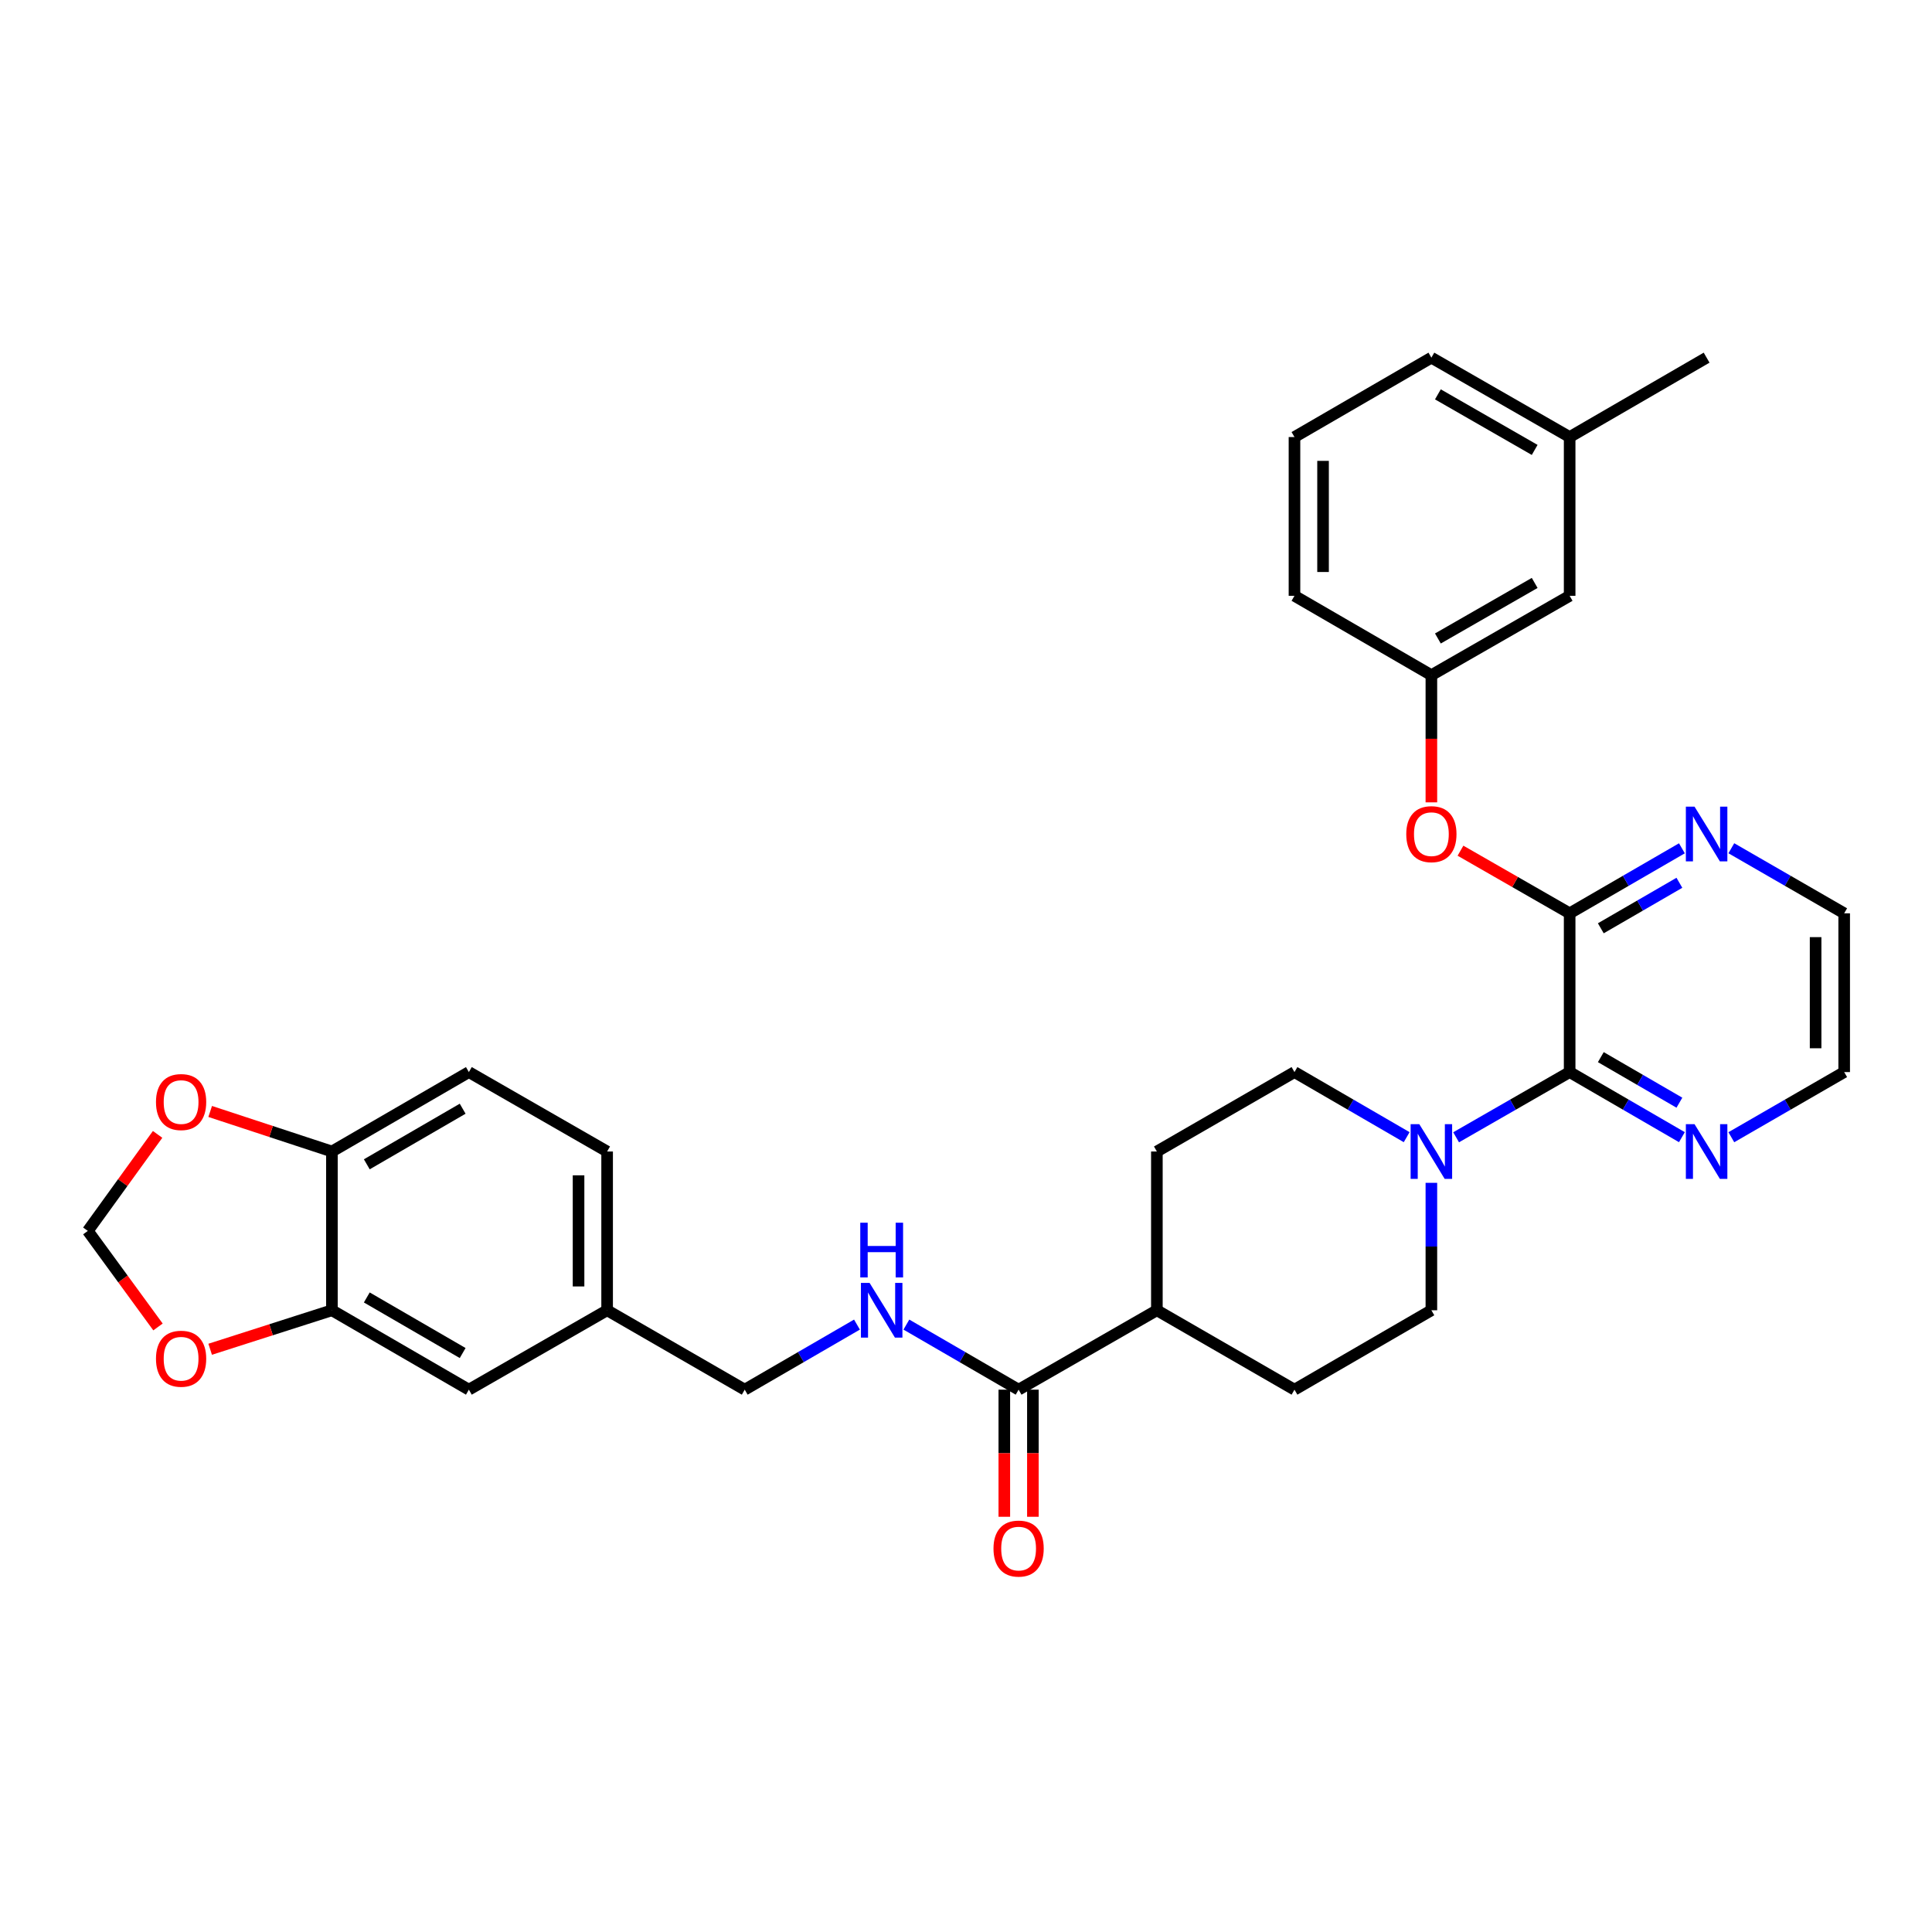 <?xml version='1.0' encoding='iso-8859-1'?>
<svg version='1.1' baseProfile='full'
              xmlns='http://www.w3.org/2000/svg'
                      xmlns:rdkit='http://www.rdkit.org/xml'
                      xmlns:xlink='http://www.w3.org/1999/xlink'
                  xml:space='preserve'
width='1000px' height='1000px' viewBox='0 0 1000 1000'>
<!-- END OF HEADER -->
<rect style='opacity:1.0;fill:#FFFFFF;stroke:none' width='1000' height='1000' x='0' y='0'> </rect>
<path class='bond-0' d='M 812.447,554.908 L 812.447,472.733' style='fill:none;fill-rule:evenodd;stroke:#000000;stroke-width:6px;stroke-linecap:butt;stroke-linejoin:miter;stroke-opacity:1' />
<path class='bond-1' d='M 812.447,554.908 L 783.065,571.784' style='fill:none;fill-rule:evenodd;stroke:#000000;stroke-width:6px;stroke-linecap:butt;stroke-linejoin:miter;stroke-opacity:1' />
<path class='bond-1' d='M 783.065,571.784 L 753.683,588.661' style='fill:none;fill-rule:evenodd;stroke:#0000FF;stroke-width:6px;stroke-linecap:butt;stroke-linejoin:miter;stroke-opacity:1' />
<path class='bond-7' d='M 812.447,554.908 L 841.499,571.754' style='fill:none;fill-rule:evenodd;stroke:#000000;stroke-width:6px;stroke-linecap:butt;stroke-linejoin:miter;stroke-opacity:1' />
<path class='bond-7' d='M 841.499,571.754 L 870.551,588.6' style='fill:none;fill-rule:evenodd;stroke:#0000FF;stroke-width:6px;stroke-linecap:butt;stroke-linejoin:miter;stroke-opacity:1' />
<path class='bond-7' d='M 828.581,547.167 L 848.918,558.959' style='fill:none;fill-rule:evenodd;stroke:#000000;stroke-width:6px;stroke-linecap:butt;stroke-linejoin:miter;stroke-opacity:1' />
<path class='bond-7' d='M 848.918,558.959 L 869.255,570.751' style='fill:none;fill-rule:evenodd;stroke:#0000FF;stroke-width:6px;stroke-linecap:butt;stroke-linejoin:miter;stroke-opacity:1' />
<path class='bond-4' d='M 812.447,472.733 L 784.194,456.524' style='fill:none;fill-rule:evenodd;stroke:#000000;stroke-width:6px;stroke-linecap:butt;stroke-linejoin:miter;stroke-opacity:1' />
<path class='bond-4' d='M 784.194,456.524 L 755.942,440.316' style='fill:none;fill-rule:evenodd;stroke:#FF0000;stroke-width:6px;stroke-linecap:butt;stroke-linejoin:miter;stroke-opacity:1' />
<path class='bond-6' d='M 812.447,472.733 L 841.499,455.907' style='fill:none;fill-rule:evenodd;stroke:#000000;stroke-width:6px;stroke-linecap:butt;stroke-linejoin:miter;stroke-opacity:1' />
<path class='bond-6' d='M 841.499,455.907 L 870.552,439.081' style='fill:none;fill-rule:evenodd;stroke:#0000FF;stroke-width:6px;stroke-linecap:butt;stroke-linejoin:miter;stroke-opacity:1' />
<path class='bond-6' d='M 828.575,480.483 L 848.912,468.705' style='fill:none;fill-rule:evenodd;stroke:#000000;stroke-width:6px;stroke-linecap:butt;stroke-linejoin:miter;stroke-opacity:1' />
<path class='bond-6' d='M 848.912,468.705 L 869.248,456.927' style='fill:none;fill-rule:evenodd;stroke:#0000FF;stroke-width:6px;stroke-linecap:butt;stroke-linejoin:miter;stroke-opacity:1' />
<path class='bond-13' d='M 728.091,588.597 L 699.055,571.752' style='fill:none;fill-rule:evenodd;stroke:#0000FF;stroke-width:6px;stroke-linecap:butt;stroke-linejoin:miter;stroke-opacity:1' />
<path class='bond-13' d='M 699.055,571.752 L 670.019,554.908' style='fill:none;fill-rule:evenodd;stroke:#000000;stroke-width:6px;stroke-linecap:butt;stroke-linejoin:miter;stroke-opacity:1' />
<path class='bond-14' d='M 740.88,612.23 L 740.88,645.21' style='fill:none;fill-rule:evenodd;stroke:#0000FF;stroke-width:6px;stroke-linecap:butt;stroke-linejoin:miter;stroke-opacity:1' />
<path class='bond-14' d='M 740.88,645.21 L 740.88,678.19' style='fill:none;fill-rule:evenodd;stroke:#000000;stroke-width:6px;stroke-linecap:butt;stroke-linejoin:miter;stroke-opacity:1' />
<path class='bond-2' d='M 527.23,719.29 L 598.797,678.19' style='fill:none;fill-rule:evenodd;stroke:#000000;stroke-width:6px;stroke-linecap:butt;stroke-linejoin:miter;stroke-opacity:1' />
<path class='bond-5' d='M 527.23,719.29 L 498.186,702.448' style='fill:none;fill-rule:evenodd;stroke:#000000;stroke-width:6px;stroke-linecap:butt;stroke-linejoin:miter;stroke-opacity:1' />
<path class='bond-5' d='M 498.186,702.448 L 469.141,685.606' style='fill:none;fill-rule:evenodd;stroke:#0000FF;stroke-width:6px;stroke-linecap:butt;stroke-linejoin:miter;stroke-opacity:1' />
<path class='bond-16' d='M 519.835,719.29 L 519.835,752.186' style='fill:none;fill-rule:evenodd;stroke:#000000;stroke-width:6px;stroke-linecap:butt;stroke-linejoin:miter;stroke-opacity:1' />
<path class='bond-16' d='M 519.835,752.186 L 519.835,785.082' style='fill:none;fill-rule:evenodd;stroke:#FF0000;stroke-width:6px;stroke-linecap:butt;stroke-linejoin:miter;stroke-opacity:1' />
<path class='bond-16' d='M 534.625,719.29 L 534.625,752.186' style='fill:none;fill-rule:evenodd;stroke:#000000;stroke-width:6px;stroke-linecap:butt;stroke-linejoin:miter;stroke-opacity:1' />
<path class='bond-16' d='M 534.625,752.186 L 534.625,785.082' style='fill:none;fill-rule:evenodd;stroke:#FF0000;stroke-width:6px;stroke-linecap:butt;stroke-linejoin:miter;stroke-opacity:1' />
<path class='bond-3' d='M 171.802,678.19 L 242.687,719.29' style='fill:none;fill-rule:evenodd;stroke:#000000;stroke-width:6px;stroke-linecap:butt;stroke-linejoin:miter;stroke-opacity:1' />
<path class='bond-3' d='M 189.853,671.56 L 239.473,700.33' style='fill:none;fill-rule:evenodd;stroke:#000000;stroke-width:6px;stroke-linecap:butt;stroke-linejoin:miter;stroke-opacity:1' />
<path class='bond-9' d='M 171.802,678.19 L 140.294,688.282' style='fill:none;fill-rule:evenodd;stroke:#000000;stroke-width:6px;stroke-linecap:butt;stroke-linejoin:miter;stroke-opacity:1' />
<path class='bond-9' d='M 140.294,688.282 L 108.785,698.374' style='fill:none;fill-rule:evenodd;stroke:#FF0000;stroke-width:6px;stroke-linecap:butt;stroke-linejoin:miter;stroke-opacity:1' />
<path class='bond-35' d='M 171.802,678.19 L 171.802,596.016' style='fill:none;fill-rule:evenodd;stroke:#000000;stroke-width:6px;stroke-linecap:butt;stroke-linejoin:miter;stroke-opacity:1' />
<path class='bond-17' d='M 740.88,415.299 L 740.88,382.383' style='fill:none;fill-rule:evenodd;stroke:#FF0000;stroke-width:6px;stroke-linecap:butt;stroke-linejoin:miter;stroke-opacity:1' />
<path class='bond-17' d='M 740.88,382.383 L 740.88,349.467' style='fill:none;fill-rule:evenodd;stroke:#000000;stroke-width:6px;stroke-linecap:butt;stroke-linejoin:miter;stroke-opacity:1' />
<path class='bond-22' d='M 443.565,685.605 L 414.516,702.448' style='fill:none;fill-rule:evenodd;stroke:#0000FF;stroke-width:6px;stroke-linecap:butt;stroke-linejoin:miter;stroke-opacity:1' />
<path class='bond-22' d='M 414.516,702.448 L 385.468,719.29' style='fill:none;fill-rule:evenodd;stroke:#000000;stroke-width:6px;stroke-linecap:butt;stroke-linejoin:miter;stroke-opacity:1' />
<path class='bond-32' d='M 896.135,439.052 L 925.34,455.892' style='fill:none;fill-rule:evenodd;stroke:#0000FF;stroke-width:6px;stroke-linecap:butt;stroke-linejoin:miter;stroke-opacity:1' />
<path class='bond-32' d='M 925.34,455.892 L 954.545,472.733' style='fill:none;fill-rule:evenodd;stroke:#000000;stroke-width:6px;stroke-linecap:butt;stroke-linejoin:miter;stroke-opacity:1' />
<path class='bond-27' d='M 896.135,588.629 L 925.34,571.768' style='fill:none;fill-rule:evenodd;stroke:#0000FF;stroke-width:6px;stroke-linecap:butt;stroke-linejoin:miter;stroke-opacity:1' />
<path class='bond-27' d='M 925.34,571.768 L 954.545,554.908' style='fill:none;fill-rule:evenodd;stroke:#000000;stroke-width:6px;stroke-linecap:butt;stroke-linejoin:miter;stroke-opacity:1' />
<path class='bond-8' d='M 171.802,596.016 L 242.687,554.908' style='fill:none;fill-rule:evenodd;stroke:#000000;stroke-width:6px;stroke-linecap:butt;stroke-linejoin:miter;stroke-opacity:1' />
<path class='bond-8' d='M 189.855,602.644 L 239.474,573.868' style='fill:none;fill-rule:evenodd;stroke:#000000;stroke-width:6px;stroke-linecap:butt;stroke-linejoin:miter;stroke-opacity:1' />
<path class='bond-10' d='M 171.802,596.016 L 140.296,585.653' style='fill:none;fill-rule:evenodd;stroke:#000000;stroke-width:6px;stroke-linecap:butt;stroke-linejoin:miter;stroke-opacity:1' />
<path class='bond-10' d='M 140.296,585.653 L 108.79,575.29' style='fill:none;fill-rule:evenodd;stroke:#FF0000;stroke-width:6px;stroke-linecap:butt;stroke-linejoin:miter;stroke-opacity:1' />
<path class='bond-12' d='M 81.778,686.828 L 63.616,661.971' style='fill:none;fill-rule:evenodd;stroke:#FF0000;stroke-width:6px;stroke-linecap:butt;stroke-linejoin:miter;stroke-opacity:1' />
<path class='bond-12' d='M 63.616,661.971 L 45.455,637.115' style='fill:none;fill-rule:evenodd;stroke:#000000;stroke-width:6px;stroke-linecap:butt;stroke-linejoin:miter;stroke-opacity:1' />
<path class='bond-36' d='M 81.574,587.159 L 63.514,612.137' style='fill:none;fill-rule:evenodd;stroke:#FF0000;stroke-width:6px;stroke-linecap:butt;stroke-linejoin:miter;stroke-opacity:1' />
<path class='bond-36' d='M 63.514,612.137 L 45.455,637.115' style='fill:none;fill-rule:evenodd;stroke:#000000;stroke-width:6px;stroke-linecap:butt;stroke-linejoin:miter;stroke-opacity:1' />
<path class='bond-11' d='M 598.797,678.19 L 670.019,719.29' style='fill:none;fill-rule:evenodd;stroke:#000000;stroke-width:6px;stroke-linecap:butt;stroke-linejoin:miter;stroke-opacity:1' />
<path class='bond-33' d='M 598.797,678.19 L 598.797,596.016' style='fill:none;fill-rule:evenodd;stroke:#000000;stroke-width:6px;stroke-linecap:butt;stroke-linejoin:miter;stroke-opacity:1' />
<path class='bond-19' d='M 670.019,554.908 L 598.797,596.016' style='fill:none;fill-rule:evenodd;stroke:#000000;stroke-width:6px;stroke-linecap:butt;stroke-linejoin:miter;stroke-opacity:1' />
<path class='bond-18' d='M 740.88,678.19 L 670.019,719.29' style='fill:none;fill-rule:evenodd;stroke:#000000;stroke-width:6px;stroke-linecap:butt;stroke-linejoin:miter;stroke-opacity:1' />
<path class='bond-15' d='M 242.687,719.29 L 314.246,678.19' style='fill:none;fill-rule:evenodd;stroke:#000000;stroke-width:6px;stroke-linecap:butt;stroke-linejoin:miter;stroke-opacity:1' />
<path class='bond-23' d='M 740.88,349.467 L 812.447,308.391' style='fill:none;fill-rule:evenodd;stroke:#000000;stroke-width:6px;stroke-linecap:butt;stroke-linejoin:miter;stroke-opacity:1' />
<path class='bond-23' d='M 744.252,330.478 L 794.349,301.725' style='fill:none;fill-rule:evenodd;stroke:#000000;stroke-width:6px;stroke-linecap:butt;stroke-linejoin:miter;stroke-opacity:1' />
<path class='bond-29' d='M 740.88,349.467 L 670.019,308.391' style='fill:none;fill-rule:evenodd;stroke:#000000;stroke-width:6px;stroke-linecap:butt;stroke-linejoin:miter;stroke-opacity:1' />
<path class='bond-20' d='M 242.687,554.908 L 314.246,596.016' style='fill:none;fill-rule:evenodd;stroke:#000000;stroke-width:6px;stroke-linecap:butt;stroke-linejoin:miter;stroke-opacity:1' />
<path class='bond-21' d='M 314.246,678.19 L 385.468,719.29' style='fill:none;fill-rule:evenodd;stroke:#000000;stroke-width:6px;stroke-linecap:butt;stroke-linejoin:miter;stroke-opacity:1' />
<path class='bond-24' d='M 314.246,678.19 L 314.246,596.016' style='fill:none;fill-rule:evenodd;stroke:#000000;stroke-width:6px;stroke-linecap:butt;stroke-linejoin:miter;stroke-opacity:1' />
<path class='bond-24' d='M 299.456,665.864 L 299.456,608.342' style='fill:none;fill-rule:evenodd;stroke:#000000;stroke-width:6px;stroke-linecap:butt;stroke-linejoin:miter;stroke-opacity:1' />
<path class='bond-25' d='M 812.447,308.391 L 812.447,226.217' style='fill:none;fill-rule:evenodd;stroke:#000000;stroke-width:6px;stroke-linecap:butt;stroke-linejoin:miter;stroke-opacity:1' />
<path class='bond-31' d='M 812.447,226.217 L 883.34,185.125' style='fill:none;fill-rule:evenodd;stroke:#000000;stroke-width:6px;stroke-linecap:butt;stroke-linejoin:miter;stroke-opacity:1' />
<path class='bond-34' d='M 812.447,226.217 L 740.88,185.125' style='fill:none;fill-rule:evenodd;stroke:#000000;stroke-width:6px;stroke-linecap:butt;stroke-linejoin:miter;stroke-opacity:1' />
<path class='bond-34' d='M 794.347,232.879 L 744.25,204.115' style='fill:none;fill-rule:evenodd;stroke:#000000;stroke-width:6px;stroke-linecap:butt;stroke-linejoin:miter;stroke-opacity:1' />
<path class='bond-26' d='M 954.545,472.733 L 954.545,554.908' style='fill:none;fill-rule:evenodd;stroke:#000000;stroke-width:6px;stroke-linecap:butt;stroke-linejoin:miter;stroke-opacity:1' />
<path class='bond-26' d='M 939.755,485.059 L 939.755,542.581' style='fill:none;fill-rule:evenodd;stroke:#000000;stroke-width:6px;stroke-linecap:butt;stroke-linejoin:miter;stroke-opacity:1' />
<path class='bond-28' d='M 670.019,226.217 L 670.019,308.391' style='fill:none;fill-rule:evenodd;stroke:#000000;stroke-width:6px;stroke-linecap:butt;stroke-linejoin:miter;stroke-opacity:1' />
<path class='bond-28' d='M 684.809,238.543 L 684.809,296.065' style='fill:none;fill-rule:evenodd;stroke:#000000;stroke-width:6px;stroke-linecap:butt;stroke-linejoin:miter;stroke-opacity:1' />
<path class='bond-30' d='M 670.019,226.217 L 740.88,185.125' style='fill:none;fill-rule:evenodd;stroke:#000000;stroke-width:6px;stroke-linecap:butt;stroke-linejoin:miter;stroke-opacity:1' />
<path  class='atom-2' d='M 734.62 581.856
L 743.9 596.856
Q 744.82 598.336, 746.3 601.016
Q 747.78 603.696, 747.86 603.856
L 747.86 581.856
L 751.62 581.856
L 751.62 610.176
L 747.74 610.176
L 737.78 593.776
Q 736.62 591.856, 735.38 589.656
Q 734.18 587.456, 733.82 586.776
L 733.82 610.176
L 730.14 610.176
L 730.14 581.856
L 734.62 581.856
' fill='#0000FF'/>
<path  class='atom-5' d='M 727.88 431.754
Q 727.88 424.954, 731.24 421.154
Q 734.6 417.354, 740.88 417.354
Q 747.16 417.354, 750.52 421.154
Q 753.88 424.954, 753.88 431.754
Q 753.88 438.634, 750.48 442.554
Q 747.08 446.434, 740.88 446.434
Q 734.64 446.434, 731.24 442.554
Q 727.88 438.674, 727.88 431.754
M 740.88 443.234
Q 745.2 443.234, 747.52 440.354
Q 749.88 437.434, 749.88 431.754
Q 749.88 426.194, 747.52 423.394
Q 745.2 420.554, 740.88 420.554
Q 736.56 420.554, 734.2 423.354
Q 731.88 426.154, 731.88 431.754
Q 731.88 437.474, 734.2 440.354
Q 736.56 443.234, 740.88 443.234
' fill='#FF0000'/>
<path  class='atom-6' d='M 450.093 664.03
L 459.373 679.03
Q 460.293 680.51, 461.773 683.19
Q 463.253 685.87, 463.333 686.03
L 463.333 664.03
L 467.093 664.03
L 467.093 692.35
L 463.213 692.35
L 453.253 675.95
Q 452.093 674.03, 450.853 671.83
Q 449.653 669.63, 449.293 668.95
L 449.293 692.35
L 445.613 692.35
L 445.613 664.03
L 450.093 664.03
' fill='#0000FF'/>
<path  class='atom-6' d='M 445.273 632.878
L 449.113 632.878
L 449.113 644.918
L 463.593 644.918
L 463.593 632.878
L 467.433 632.878
L 467.433 661.198
L 463.593 661.198
L 463.593 648.118
L 449.113 648.118
L 449.113 661.198
L 445.273 661.198
L 445.273 632.878
' fill='#0000FF'/>
<path  class='atom-7' d='M 877.08 417.514
L 886.36 432.514
Q 887.28 433.994, 888.76 436.674
Q 890.24 439.354, 890.32 439.514
L 890.32 417.514
L 894.08 417.514
L 894.08 445.834
L 890.2 445.834
L 880.24 429.434
Q 879.08 427.514, 877.84 425.314
Q 876.64 423.114, 876.28 422.434
L 876.28 445.834
L 872.6 445.834
L 872.6 417.514
L 877.08 417.514
' fill='#0000FF'/>
<path  class='atom-8' d='M 877.08 581.856
L 886.36 596.856
Q 887.28 598.336, 888.76 601.016
Q 890.24 603.696, 890.32 603.856
L 890.32 581.856
L 894.08 581.856
L 894.08 610.176
L 890.2 610.176
L 880.24 593.776
Q 879.08 591.856, 877.84 589.656
Q 876.64 587.456, 876.28 586.776
L 876.28 610.176
L 872.6 610.176
L 872.6 581.856
L 877.08 581.856
' fill='#0000FF'/>
<path  class='atom-10' d='M 80.736 703.274
Q 80.736 696.474, 84.096 692.674
Q 87.456 688.874, 93.736 688.874
Q 100.016 688.874, 103.376 692.674
Q 106.736 696.474, 106.736 703.274
Q 106.736 710.154, 103.336 714.074
Q 99.936 717.954, 93.736 717.954
Q 87.496 717.954, 84.096 714.074
Q 80.736 710.194, 80.736 703.274
M 93.736 714.754
Q 98.056 714.754, 100.376 711.874
Q 102.736 708.954, 102.736 703.274
Q 102.736 697.714, 100.376 694.914
Q 98.056 692.074, 93.736 692.074
Q 89.416 692.074, 87.056 694.874
Q 84.736 697.674, 84.736 703.274
Q 84.736 708.994, 87.056 711.874
Q 89.416 714.754, 93.736 714.754
' fill='#FF0000'/>
<path  class='atom-11' d='M 80.736 570.418
Q 80.736 563.618, 84.096 559.818
Q 87.456 556.018, 93.736 556.018
Q 100.016 556.018, 103.376 559.818
Q 106.736 563.618, 106.736 570.418
Q 106.736 577.298, 103.336 581.218
Q 99.936 585.098, 93.736 585.098
Q 87.496 585.098, 84.096 581.218
Q 80.736 577.338, 80.736 570.418
M 93.736 581.898
Q 98.056 581.898, 100.376 579.018
Q 102.736 576.098, 102.736 570.418
Q 102.736 564.858, 100.376 562.058
Q 98.056 559.218, 93.736 559.218
Q 89.416 559.218, 87.056 562.018
Q 84.736 564.818, 84.736 570.418
Q 84.736 576.138, 87.056 579.018
Q 89.416 581.898, 93.736 581.898
' fill='#FF0000'/>
<path  class='atom-17' d='M 514.23 801.537
Q 514.23 794.737, 517.59 790.937
Q 520.95 787.137, 527.23 787.137
Q 533.51 787.137, 536.87 790.937
Q 540.23 794.737, 540.23 801.537
Q 540.23 808.417, 536.83 812.337
Q 533.43 816.217, 527.23 816.217
Q 520.99 816.217, 517.59 812.337
Q 514.23 808.457, 514.23 801.537
M 527.23 813.017
Q 531.55 813.017, 533.87 810.137
Q 536.23 807.217, 536.23 801.537
Q 536.23 795.977, 533.87 793.177
Q 531.55 790.337, 527.23 790.337
Q 522.91 790.337, 520.55 793.137
Q 518.23 795.937, 518.23 801.537
Q 518.23 807.257, 520.55 810.137
Q 522.91 813.017, 527.23 813.017
' fill='#FF0000'/>
</svg>
